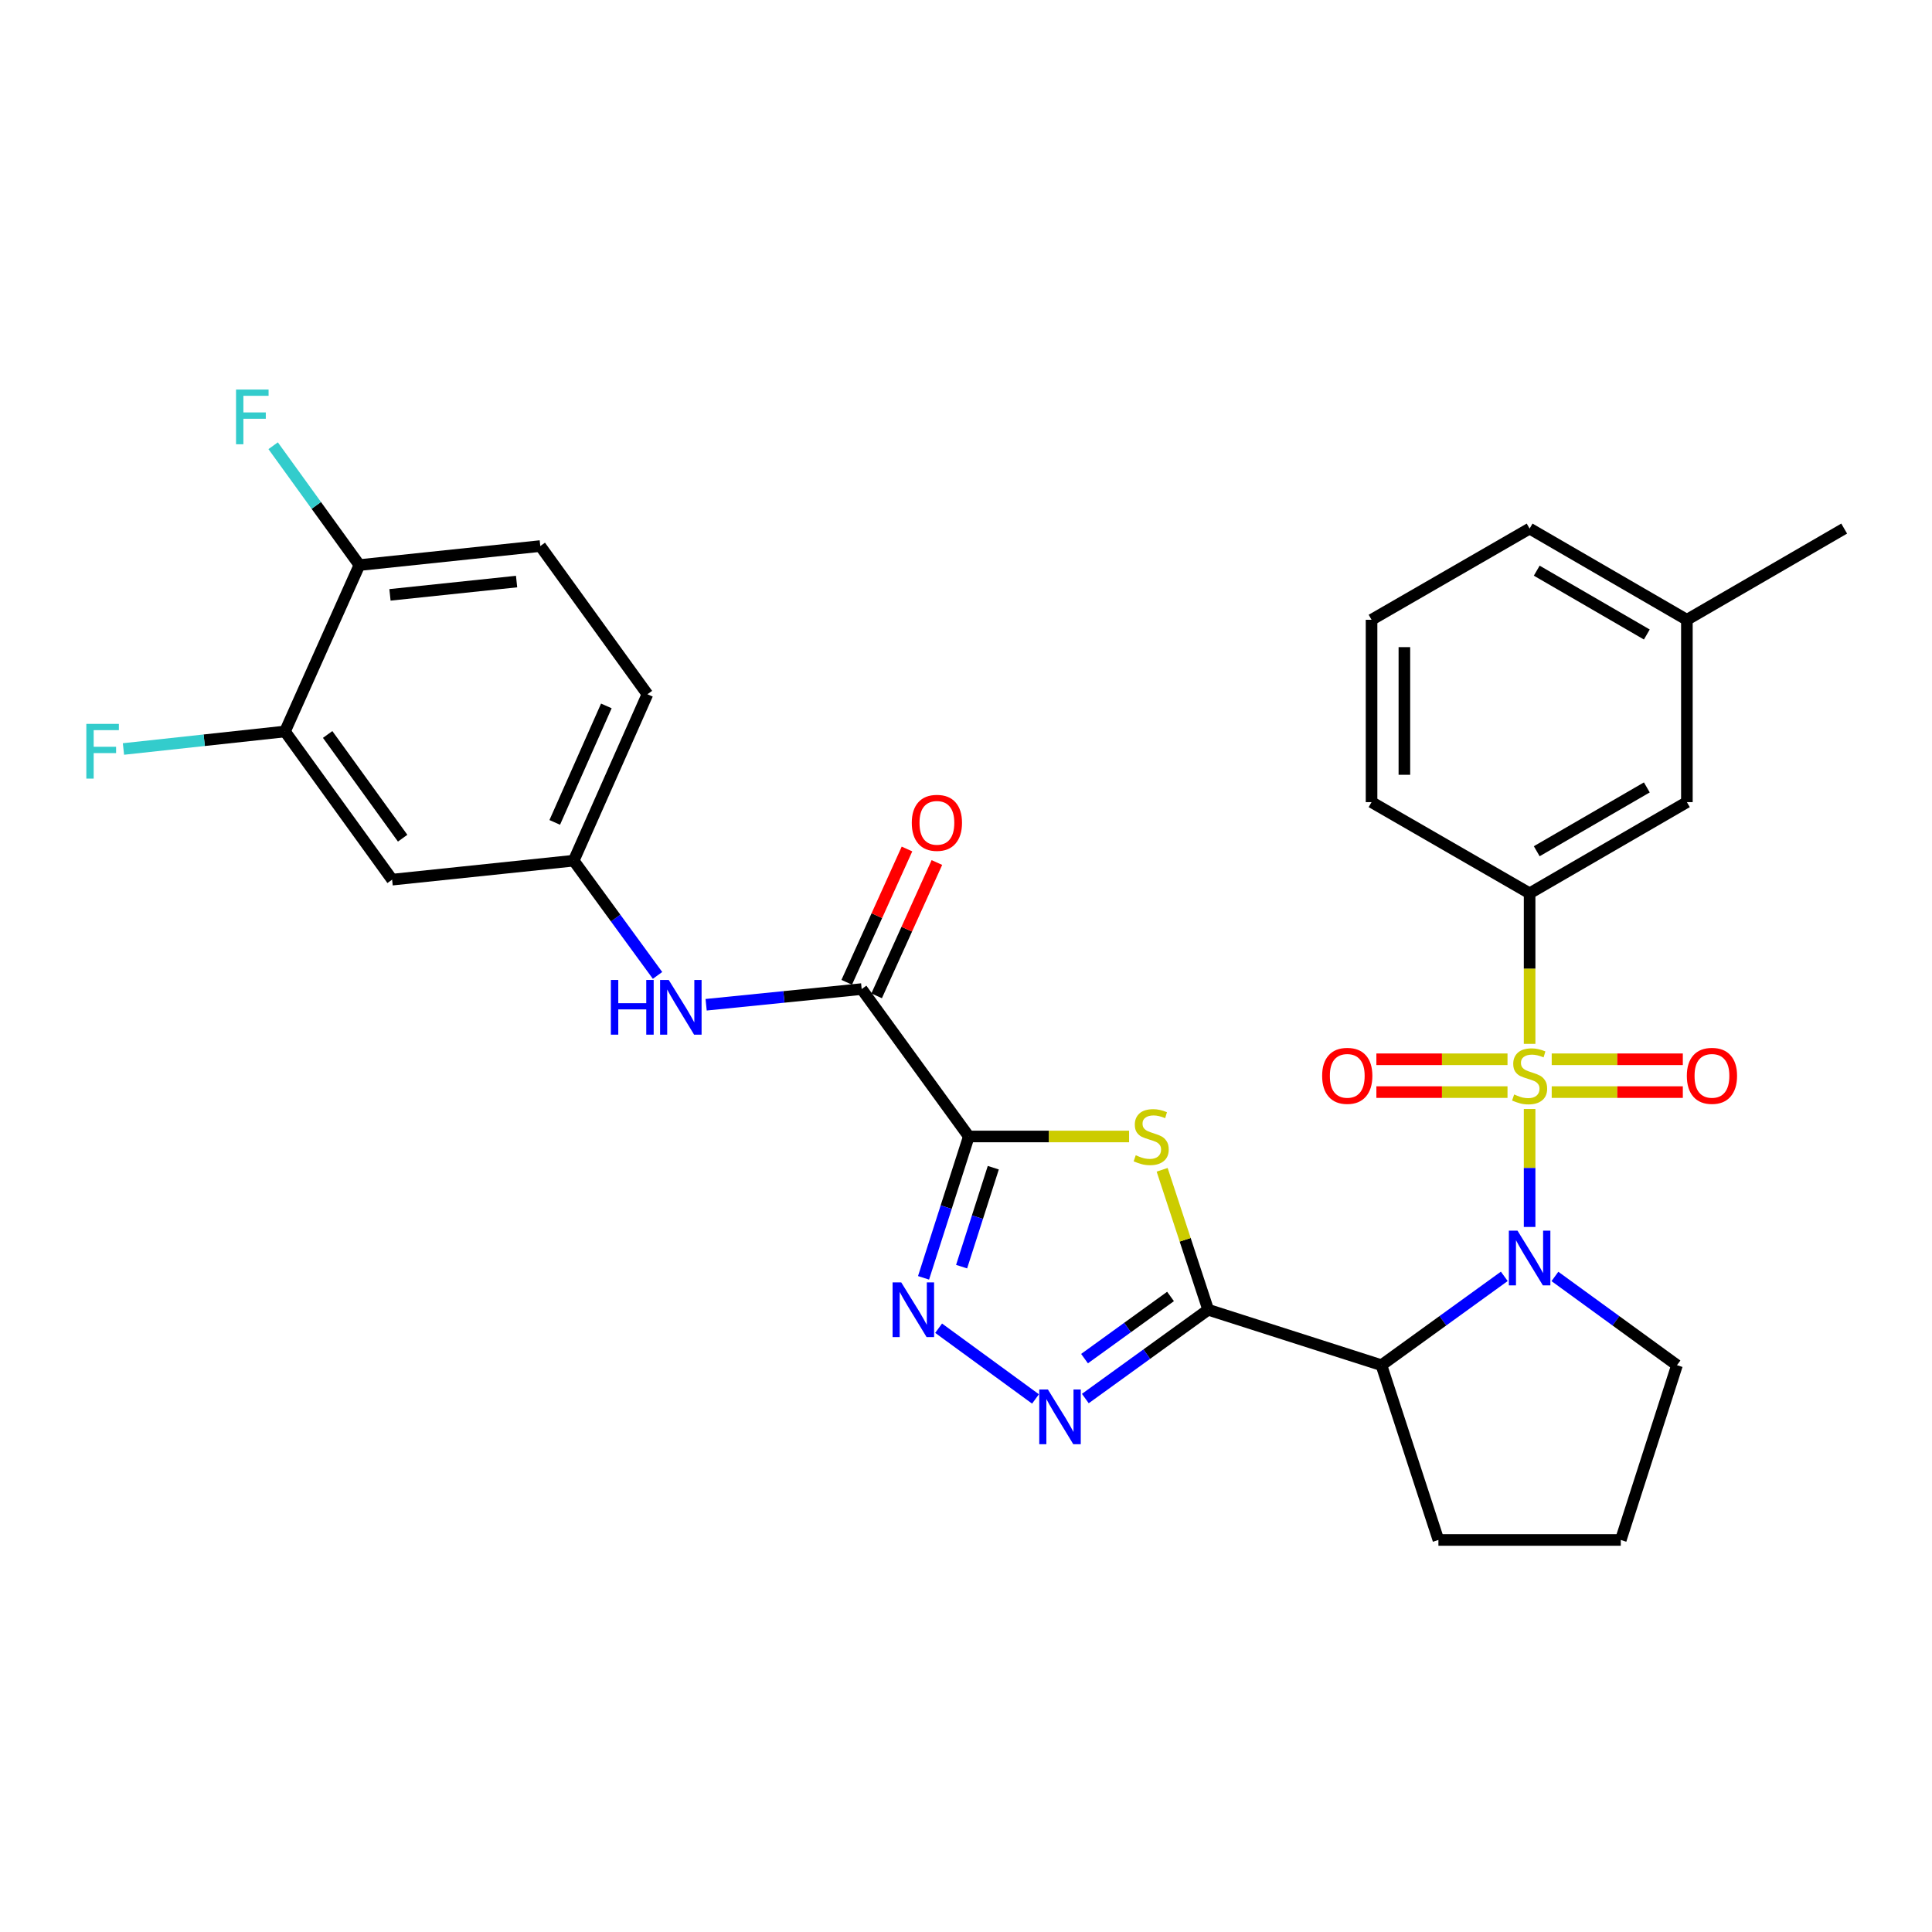 <?xml version='1.0' encoding='iso-8859-1'?>
<svg version='1.1' baseProfile='full'
              xmlns='http://www.w3.org/2000/svg'
                      xmlns:rdkit='http://www.rdkit.org/xml'
                      xmlns:xlink='http://www.w3.org/1999/xlink'
                  xml:space='preserve'
width='1000px' height='1000px' viewBox='0 0 1000 1000'>
<!-- END OF HEADER -->
<rect style='opacity:1.0;fill:#FFFFFF;stroke:none' width='1000' height='1000' x='0' y='0'> </rect>
<path class='bond-0' d='M 791.725,574.012 L 791.725,604.541' style='fill:none;fill-rule:evenodd;stroke:#CCCC00;stroke-width:6px;stroke-linecap:butt;stroke-linejoin:miter;stroke-opacity:1' />
<path class='bond-0' d='M 791.725,604.541 L 791.725,635.07' style='fill:none;fill-rule:evenodd;stroke:#0000FF;stroke-width:6px;stroke-linecap:butt;stroke-linejoin:miter;stroke-opacity:1' />
<path class='bond-8' d='M 791.725,540.293 L 791.725,501.335' style='fill:none;fill-rule:evenodd;stroke:#CCCC00;stroke-width:6px;stroke-linecap:butt;stroke-linejoin:miter;stroke-opacity:1' />
<path class='bond-8' d='M 791.725,501.335 L 791.725,462.377' style='fill:none;fill-rule:evenodd;stroke:#000000;stroke-width:6px;stroke-linecap:butt;stroke-linejoin:miter;stroke-opacity:1' />
<path class='bond-10' d='M 803.164,565.269 L 837.096,565.269' style='fill:none;fill-rule:evenodd;stroke:#CCCC00;stroke-width:6px;stroke-linecap:butt;stroke-linejoin:miter;stroke-opacity:1' />
<path class='bond-10' d='M 837.096,565.269 L 871.028,565.269' style='fill:none;fill-rule:evenodd;stroke:#FF0000;stroke-width:6px;stroke-linecap:butt;stroke-linejoin:miter;stroke-opacity:1' />
<path class='bond-10' d='M 803.164,548.276 L 837.096,548.276' style='fill:none;fill-rule:evenodd;stroke:#CCCC00;stroke-width:6px;stroke-linecap:butt;stroke-linejoin:miter;stroke-opacity:1' />
<path class='bond-10' d='M 837.096,548.276 L 871.028,548.276' style='fill:none;fill-rule:evenodd;stroke:#FF0000;stroke-width:6px;stroke-linecap:butt;stroke-linejoin:miter;stroke-opacity:1' />
<path class='bond-11' d='M 780.285,548.276 L 746.349,548.276' style='fill:none;fill-rule:evenodd;stroke:#CCCC00;stroke-width:6px;stroke-linecap:butt;stroke-linejoin:miter;stroke-opacity:1' />
<path class='bond-11' d='M 746.349,548.276 L 712.412,548.276' style='fill:none;fill-rule:evenodd;stroke:#FF0000;stroke-width:6px;stroke-linecap:butt;stroke-linejoin:miter;stroke-opacity:1' />
<path class='bond-11' d='M 780.285,565.269 L 746.349,565.269' style='fill:none;fill-rule:evenodd;stroke:#CCCC00;stroke-width:6px;stroke-linecap:butt;stroke-linejoin:miter;stroke-opacity:1' />
<path class='bond-11' d='M 746.349,565.269 L 712.412,565.269' style='fill:none;fill-rule:evenodd;stroke:#FF0000;stroke-width:6px;stroke-linecap:butt;stroke-linejoin:miter;stroke-opacity:1' />
<path class='bond-4' d='M 778.619,660.637 L 746.824,683.629' style='fill:none;fill-rule:evenodd;stroke:#0000FF;stroke-width:6px;stroke-linecap:butt;stroke-linejoin:miter;stroke-opacity:1' />
<path class='bond-4' d='M 746.824,683.629 L 715.03,706.622' style='fill:none;fill-rule:evenodd;stroke:#000000;stroke-width:6px;stroke-linecap:butt;stroke-linejoin:miter;stroke-opacity:1' />
<path class='bond-19' d='M 804.823,660.682 L 836.413,683.652' style='fill:none;fill-rule:evenodd;stroke:#0000FF;stroke-width:6px;stroke-linecap:butt;stroke-linejoin:miter;stroke-opacity:1' />
<path class='bond-19' d='M 836.413,683.652 L 868.004,706.622' style='fill:none;fill-rule:evenodd;stroke:#000000;stroke-width:6px;stroke-linecap:butt;stroke-linejoin:miter;stroke-opacity:1' />
<path class='bond-1' d='M 625.355,677.923 L 715.03,706.622' style='fill:none;fill-rule:evenodd;stroke:#000000;stroke-width:6px;stroke-linecap:butt;stroke-linejoin:miter;stroke-opacity:1' />
<path class='bond-3' d='M 625.355,677.923 L 613.44,641.701' style='fill:none;fill-rule:evenodd;stroke:#000000;stroke-width:6px;stroke-linecap:butt;stroke-linejoin:miter;stroke-opacity:1' />
<path class='bond-3' d='M 613.44,641.701 L 601.524,605.478' style='fill:none;fill-rule:evenodd;stroke:#CCCC00;stroke-width:6px;stroke-linecap:butt;stroke-linejoin:miter;stroke-opacity:1' />
<path class='bond-6' d='M 625.355,677.923 L 593.56,700.904' style='fill:none;fill-rule:evenodd;stroke:#000000;stroke-width:6px;stroke-linecap:butt;stroke-linejoin:miter;stroke-opacity:1' />
<path class='bond-6' d='M 593.56,700.904 L 561.766,723.885' style='fill:none;fill-rule:evenodd;stroke:#0000FF;stroke-width:6px;stroke-linecap:butt;stroke-linejoin:miter;stroke-opacity:1' />
<path class='bond-6' d='M 605.862,671.045 L 583.606,687.132' style='fill:none;fill-rule:evenodd;stroke:#000000;stroke-width:6px;stroke-linecap:butt;stroke-linejoin:miter;stroke-opacity:1' />
<path class='bond-6' d='M 583.606,687.132 L 561.35,703.218' style='fill:none;fill-rule:evenodd;stroke:#0000FF;stroke-width:6px;stroke-linecap:butt;stroke-linejoin:miter;stroke-opacity:1' />
<path class='bond-2' d='M 501.457,588.238 L 542.935,588.238' style='fill:none;fill-rule:evenodd;stroke:#000000;stroke-width:6px;stroke-linecap:butt;stroke-linejoin:miter;stroke-opacity:1' />
<path class='bond-2' d='M 542.935,588.238 L 584.413,588.238' style='fill:none;fill-rule:evenodd;stroke:#CCCC00;stroke-width:6px;stroke-linecap:butt;stroke-linejoin:miter;stroke-opacity:1' />
<path class='bond-7' d='M 501.457,588.238 L 446.004,511.94' style='fill:none;fill-rule:evenodd;stroke:#000000;stroke-width:6px;stroke-linecap:butt;stroke-linejoin:miter;stroke-opacity:1' />
<path class='bond-32' d='M 501.457,588.238 L 489.742,624.823' style='fill:none;fill-rule:evenodd;stroke:#000000;stroke-width:6px;stroke-linecap:butt;stroke-linejoin:miter;stroke-opacity:1' />
<path class='bond-32' d='M 489.742,624.823 L 478.027,661.409' style='fill:none;fill-rule:evenodd;stroke:#0000FF;stroke-width:6px;stroke-linecap:butt;stroke-linejoin:miter;stroke-opacity:1' />
<path class='bond-32' d='M 514.126,604.396 L 505.926,630.005' style='fill:none;fill-rule:evenodd;stroke:#000000;stroke-width:6px;stroke-linecap:butt;stroke-linejoin:miter;stroke-opacity:1' />
<path class='bond-32' d='M 505.926,630.005 L 497.725,655.615' style='fill:none;fill-rule:evenodd;stroke:#0000FF;stroke-width:6px;stroke-linecap:butt;stroke-linejoin:miter;stroke-opacity:1' />
<path class='bond-21' d='M 715.03,706.622 L 744.522,797.081' style='fill:none;fill-rule:evenodd;stroke:#000000;stroke-width:6px;stroke-linecap:butt;stroke-linejoin:miter;stroke-opacity:1' />
<path class='bond-5' d='M 485.83,687.481 L 535.975,724.095' style='fill:none;fill-rule:evenodd;stroke:#0000FF;stroke-width:6px;stroke-linecap:butt;stroke-linejoin:miter;stroke-opacity:1' />
<path class='bond-9' d='M 446.004,511.94 L 405.748,516' style='fill:none;fill-rule:evenodd;stroke:#000000;stroke-width:6px;stroke-linecap:butt;stroke-linejoin:miter;stroke-opacity:1' />
<path class='bond-9' d='M 405.748,516 L 365.493,520.06' style='fill:none;fill-rule:evenodd;stroke:#0000FF;stroke-width:6px;stroke-linecap:butt;stroke-linejoin:miter;stroke-opacity:1' />
<path class='bond-16' d='M 453.746,515.44 L 469.342,480.938' style='fill:none;fill-rule:evenodd;stroke:#000000;stroke-width:6px;stroke-linecap:butt;stroke-linejoin:miter;stroke-opacity:1' />
<path class='bond-16' d='M 469.342,480.938 L 484.938,446.437' style='fill:none;fill-rule:evenodd;stroke:#FF0000;stroke-width:6px;stroke-linecap:butt;stroke-linejoin:miter;stroke-opacity:1' />
<path class='bond-16' d='M 438.262,508.44 L 453.858,473.938' style='fill:none;fill-rule:evenodd;stroke:#000000;stroke-width:6px;stroke-linecap:butt;stroke-linejoin:miter;stroke-opacity:1' />
<path class='bond-16' d='M 453.858,473.938 L 469.454,439.437' style='fill:none;fill-rule:evenodd;stroke:#FF0000;stroke-width:6px;stroke-linecap:butt;stroke-linejoin:miter;stroke-opacity:1' />
<path class='bond-17' d='M 791.725,462.377 L 873.13,415.184' style='fill:none;fill-rule:evenodd;stroke:#000000;stroke-width:6px;stroke-linecap:butt;stroke-linejoin:miter;stroke-opacity:1' />
<path class='bond-17' d='M 795.413,440.597 L 852.397,407.562' style='fill:none;fill-rule:evenodd;stroke:#000000;stroke-width:6px;stroke-linecap:butt;stroke-linejoin:miter;stroke-opacity:1' />
<path class='bond-25' d='M 791.725,462.377 L 709.913,415.184' style='fill:none;fill-rule:evenodd;stroke:#000000;stroke-width:6px;stroke-linecap:butt;stroke-linejoin:miter;stroke-opacity:1' />
<path class='bond-14' d='M 340.339,504.87 L 318.643,475.174' style='fill:none;fill-rule:evenodd;stroke:#0000FF;stroke-width:6px;stroke-linecap:butt;stroke-linejoin:miter;stroke-opacity:1' />
<path class='bond-14' d='M 318.643,475.174 L 296.948,445.479' style='fill:none;fill-rule:evenodd;stroke:#000000;stroke-width:6px;stroke-linecap:butt;stroke-linejoin:miter;stroke-opacity:1' />
<path class='bond-12' d='M 147.504,378.611 L 202.958,455.306' style='fill:none;fill-rule:evenodd;stroke:#000000;stroke-width:6px;stroke-linecap:butt;stroke-linejoin:miter;stroke-opacity:1' />
<path class='bond-12' d='M 169.593,380.159 L 208.41,433.845' style='fill:none;fill-rule:evenodd;stroke:#000000;stroke-width:6px;stroke-linecap:butt;stroke-linejoin:miter;stroke-opacity:1' />
<path class='bond-20' d='M 147.504,378.611 L 105.703,383.143' style='fill:none;fill-rule:evenodd;stroke:#000000;stroke-width:6px;stroke-linecap:butt;stroke-linejoin:miter;stroke-opacity:1' />
<path class='bond-20' d='M 105.703,383.143 L 63.902,387.675' style='fill:none;fill-rule:evenodd;stroke:#33CCCC;stroke-width:6px;stroke-linecap:butt;stroke-linejoin:miter;stroke-opacity:1' />
<path class='bond-33' d='M 147.504,378.611 L 186.031,292.476' style='fill:none;fill-rule:evenodd;stroke:#000000;stroke-width:6px;stroke-linecap:butt;stroke-linejoin:miter;stroke-opacity:1' />
<path class='bond-13' d='M 202.958,455.306 L 296.948,445.479' style='fill:none;fill-rule:evenodd;stroke:#000000;stroke-width:6px;stroke-linecap:butt;stroke-linejoin:miter;stroke-opacity:1' />
<path class='bond-22' d='M 296.948,445.479 L 335.106,359.343' style='fill:none;fill-rule:evenodd;stroke:#000000;stroke-width:6px;stroke-linecap:butt;stroke-linejoin:miter;stroke-opacity:1' />
<path class='bond-22' d='M 287.135,425.675 L 313.846,365.381' style='fill:none;fill-rule:evenodd;stroke:#000000;stroke-width:6px;stroke-linecap:butt;stroke-linejoin:miter;stroke-opacity:1' />
<path class='bond-15' d='M 186.031,292.476 L 279.653,282.639' style='fill:none;fill-rule:evenodd;stroke:#000000;stroke-width:6px;stroke-linecap:butt;stroke-linejoin:miter;stroke-opacity:1' />
<path class='bond-15' d='M 201.85,307.9 L 267.385,301.015' style='fill:none;fill-rule:evenodd;stroke:#000000;stroke-width:6px;stroke-linecap:butt;stroke-linejoin:miter;stroke-opacity:1' />
<path class='bond-23' d='M 186.031,292.476 L 163.706,261.594' style='fill:none;fill-rule:evenodd;stroke:#000000;stroke-width:6px;stroke-linecap:butt;stroke-linejoin:miter;stroke-opacity:1' />
<path class='bond-23' d='M 163.706,261.594 L 141.382,230.711' style='fill:none;fill-rule:evenodd;stroke:#33CCCC;stroke-width:6px;stroke-linecap:butt;stroke-linejoin:miter;stroke-opacity:1' />
<path class='bond-24' d='M 873.13,415.184 L 873.13,320.798' style='fill:none;fill-rule:evenodd;stroke:#000000;stroke-width:6px;stroke-linecap:butt;stroke-linejoin:miter;stroke-opacity:1' />
<path class='bond-18' d='M 279.653,282.639 L 335.106,359.343' style='fill:none;fill-rule:evenodd;stroke:#000000;stroke-width:6px;stroke-linecap:butt;stroke-linejoin:miter;stroke-opacity:1' />
<path class='bond-26' d='M 868.004,706.622 L 838.918,797.081' style='fill:none;fill-rule:evenodd;stroke:#000000;stroke-width:6px;stroke-linecap:butt;stroke-linejoin:miter;stroke-opacity:1' />
<path class='bond-30' d='M 744.522,797.081 L 838.918,797.081' style='fill:none;fill-rule:evenodd;stroke:#000000;stroke-width:6px;stroke-linecap:butt;stroke-linejoin:miter;stroke-opacity:1' />
<path class='bond-29' d='M 873.13,320.798 L 954.545,273.595' style='fill:none;fill-rule:evenodd;stroke:#000000;stroke-width:6px;stroke-linecap:butt;stroke-linejoin:miter;stroke-opacity:1' />
<path class='bond-31' d='M 873.13,320.798 L 791.725,273.595' style='fill:none;fill-rule:evenodd;stroke:#000000;stroke-width:6px;stroke-linecap:butt;stroke-linejoin:miter;stroke-opacity:1' />
<path class='bond-31' d='M 852.396,328.418 L 795.412,295.376' style='fill:none;fill-rule:evenodd;stroke:#000000;stroke-width:6px;stroke-linecap:butt;stroke-linejoin:miter;stroke-opacity:1' />
<path class='bond-27' d='M 709.913,415.184 L 709.913,320.798' style='fill:none;fill-rule:evenodd;stroke:#000000;stroke-width:6px;stroke-linecap:butt;stroke-linejoin:miter;stroke-opacity:1' />
<path class='bond-27' d='M 726.906,401.026 L 726.906,334.956' style='fill:none;fill-rule:evenodd;stroke:#000000;stroke-width:6px;stroke-linecap:butt;stroke-linejoin:miter;stroke-opacity:1' />
<path class='bond-28' d='M 709.913,320.798 L 791.725,273.595' style='fill:none;fill-rule:evenodd;stroke:#000000;stroke-width:6px;stroke-linecap:butt;stroke-linejoin:miter;stroke-opacity:1' />
<path  class='atom-0' d='M 783.725 566.493
Q 784.045 566.613, 785.365 567.173
Q 786.685 567.733, 788.125 568.093
Q 789.605 568.413, 791.045 568.413
Q 793.725 568.413, 795.285 567.133
Q 796.845 565.813, 796.845 563.533
Q 796.845 561.973, 796.045 561.013
Q 795.285 560.053, 794.085 559.533
Q 792.885 559.013, 790.885 558.413
Q 788.365 557.653, 786.845 556.933
Q 785.365 556.213, 784.285 554.693
Q 783.245 553.173, 783.245 550.613
Q 783.245 547.053, 785.645 544.853
Q 788.085 542.653, 792.885 542.653
Q 796.165 542.653, 799.885 544.213
L 798.965 547.293
Q 795.565 545.893, 793.005 545.893
Q 790.245 545.893, 788.725 547.053
Q 787.205 548.173, 787.245 550.133
Q 787.245 551.653, 788.005 552.573
Q 788.805 553.493, 789.925 554.013
Q 791.085 554.533, 793.005 555.133
Q 795.565 555.933, 797.085 556.733
Q 798.605 557.533, 799.685 559.173
Q 800.805 560.773, 800.805 563.533
Q 800.805 567.453, 798.165 569.573
Q 795.565 571.653, 791.205 571.653
Q 788.685 571.653, 786.765 571.093
Q 784.885 570.573, 782.645 569.653
L 783.725 566.493
' fill='#CCCC00'/>
<path  class='atom-1' d='M 785.465 636.999
L 794.745 651.999
Q 795.665 653.479, 797.145 656.159
Q 798.625 658.839, 798.705 658.999
L 798.705 636.999
L 802.465 636.999
L 802.465 665.319
L 798.585 665.319
L 788.625 648.919
Q 787.465 646.999, 786.225 644.799
Q 785.025 642.599, 784.665 641.919
L 784.665 665.319
L 780.985 665.319
L 780.985 636.999
L 785.465 636.999
' fill='#0000FF'/>
<path  class='atom-4' d='M 587.853 597.958
Q 588.173 598.078, 589.493 598.638
Q 590.813 599.198, 592.253 599.558
Q 593.733 599.878, 595.173 599.878
Q 597.853 599.878, 599.413 598.598
Q 600.973 597.278, 600.973 594.998
Q 600.973 593.438, 600.173 592.478
Q 599.413 591.518, 598.213 590.998
Q 597.013 590.478, 595.013 589.878
Q 592.493 589.118, 590.973 588.398
Q 589.493 587.678, 588.413 586.158
Q 587.373 584.638, 587.373 582.078
Q 587.373 578.518, 589.773 576.318
Q 592.213 574.118, 597.013 574.118
Q 600.293 574.118, 604.013 575.678
L 603.093 578.758
Q 599.693 577.358, 597.133 577.358
Q 594.373 577.358, 592.853 578.518
Q 591.333 579.638, 591.373 581.598
Q 591.373 583.118, 592.133 584.038
Q 592.933 584.958, 594.053 585.478
Q 595.213 585.998, 597.133 586.598
Q 599.693 587.398, 601.213 588.198
Q 602.733 588.998, 603.813 590.638
Q 604.933 592.238, 604.933 594.998
Q 604.933 598.918, 602.293 601.038
Q 599.693 603.118, 595.333 603.118
Q 592.813 603.118, 590.893 602.558
Q 589.013 602.038, 586.773 601.118
L 587.853 597.958
' fill='#CCCC00'/>
<path  class='atom-6' d='M 466.479 663.763
L 475.759 678.763
Q 476.679 680.243, 478.159 682.923
Q 479.639 685.603, 479.719 685.763
L 479.719 663.763
L 483.479 663.763
L 483.479 692.083
L 479.599 692.083
L 469.639 675.683
Q 468.479 673.763, 467.239 671.563
Q 466.039 669.363, 465.679 668.683
L 465.679 692.083
L 461.999 692.083
L 461.999 663.763
L 466.479 663.763
' fill='#0000FF'/>
<path  class='atom-7' d='M 542.4 719.198
L 551.68 734.198
Q 552.6 735.678, 554.08 738.358
Q 555.56 741.038, 555.64 741.198
L 555.64 719.198
L 559.4 719.198
L 559.4 747.518
L 555.52 747.518
L 545.56 731.118
Q 544.4 729.198, 543.16 726.998
Q 541.96 724.798, 541.6 724.118
L 541.6 747.518
L 537.92 747.518
L 537.92 719.198
L 542.4 719.198
' fill='#0000FF'/>
<path  class='atom-10' d='M 316.181 507.22
L 320.021 507.22
L 320.021 519.26
L 334.501 519.26
L 334.501 507.22
L 338.341 507.22
L 338.341 535.54
L 334.501 535.54
L 334.501 522.46
L 320.021 522.46
L 320.021 535.54
L 316.181 535.54
L 316.181 507.22
' fill='#0000FF'/>
<path  class='atom-10' d='M 346.141 507.22
L 355.421 522.22
Q 356.341 523.7, 357.821 526.38
Q 359.301 529.06, 359.381 529.22
L 359.381 507.22
L 363.141 507.22
L 363.141 535.54
L 359.261 535.54
L 349.301 519.14
Q 348.141 517.22, 346.901 515.02
Q 345.701 512.82, 345.341 512.14
L 345.341 535.54
L 341.661 535.54
L 341.661 507.22
L 346.141 507.22
' fill='#0000FF'/>
<path  class='atom-11' d='M 873.102 556.853
Q 873.102 550.053, 876.462 546.253
Q 879.822 542.453, 886.102 542.453
Q 892.382 542.453, 895.742 546.253
Q 899.102 550.053, 899.102 556.853
Q 899.102 563.733, 895.702 567.653
Q 892.302 571.533, 886.102 571.533
Q 879.862 571.533, 876.462 567.653
Q 873.102 563.773, 873.102 556.853
M 886.102 568.333
Q 890.422 568.333, 892.742 565.453
Q 895.102 562.533, 895.102 556.853
Q 895.102 551.293, 892.742 548.493
Q 890.422 545.653, 886.102 545.653
Q 881.782 545.653, 879.422 548.453
Q 877.102 551.253, 877.102 556.853
Q 877.102 562.573, 879.422 565.453
Q 881.782 568.333, 886.102 568.333
' fill='#FF0000'/>
<path  class='atom-12' d='M 684.339 556.853
Q 684.339 550.053, 687.699 546.253
Q 691.059 542.453, 697.339 542.453
Q 703.619 542.453, 706.979 546.253
Q 710.339 550.053, 710.339 556.853
Q 710.339 563.733, 706.939 567.653
Q 703.539 571.533, 697.339 571.533
Q 691.099 571.533, 687.699 567.653
Q 684.339 563.773, 684.339 556.853
M 697.339 568.333
Q 701.659 568.333, 703.979 565.453
Q 706.339 562.533, 706.339 556.853
Q 706.339 551.293, 703.979 548.493
Q 701.659 545.653, 697.339 545.653
Q 693.019 545.653, 690.659 548.453
Q 688.339 551.253, 688.339 556.853
Q 688.339 562.573, 690.659 565.453
Q 693.019 568.333, 697.339 568.333
' fill='#FF0000'/>
<path  class='atom-17' d='M 471.937 425.894
Q 471.937 419.094, 475.297 415.294
Q 478.657 411.494, 484.937 411.494
Q 491.217 411.494, 494.577 415.294
Q 497.937 419.094, 497.937 425.894
Q 497.937 432.774, 494.537 436.694
Q 491.137 440.574, 484.937 440.574
Q 478.697 440.574, 475.297 436.694
Q 471.937 432.814, 471.937 425.894
M 484.937 437.374
Q 489.257 437.374, 491.577 434.494
Q 493.937 431.574, 493.937 425.894
Q 493.937 420.334, 491.577 417.534
Q 489.257 414.694, 484.937 414.694
Q 480.617 414.694, 478.257 417.494
Q 475.937 420.294, 475.937 425.894
Q 475.937 431.614, 478.257 434.494
Q 480.617 437.374, 484.937 437.374
' fill='#FF0000'/>
<path  class='atom-21' d='M 44.689 374.685
L 61.529 374.685
L 61.529 377.925
L 48.489 377.925
L 48.489 386.525
L 60.089 386.525
L 60.089 389.805
L 48.489 389.805
L 48.489 403.005
L 44.689 403.005
L 44.689 374.685
' fill='#33CCCC'/>
<path  class='atom-24' d='M 122.176 201.631
L 139.016 201.631
L 139.016 204.871
L 125.976 204.871
L 125.976 213.471
L 137.576 213.471
L 137.576 216.751
L 125.976 216.751
L 125.976 229.951
L 122.176 229.951
L 122.176 201.631
' fill='#33CCCC'/>
</svg>

